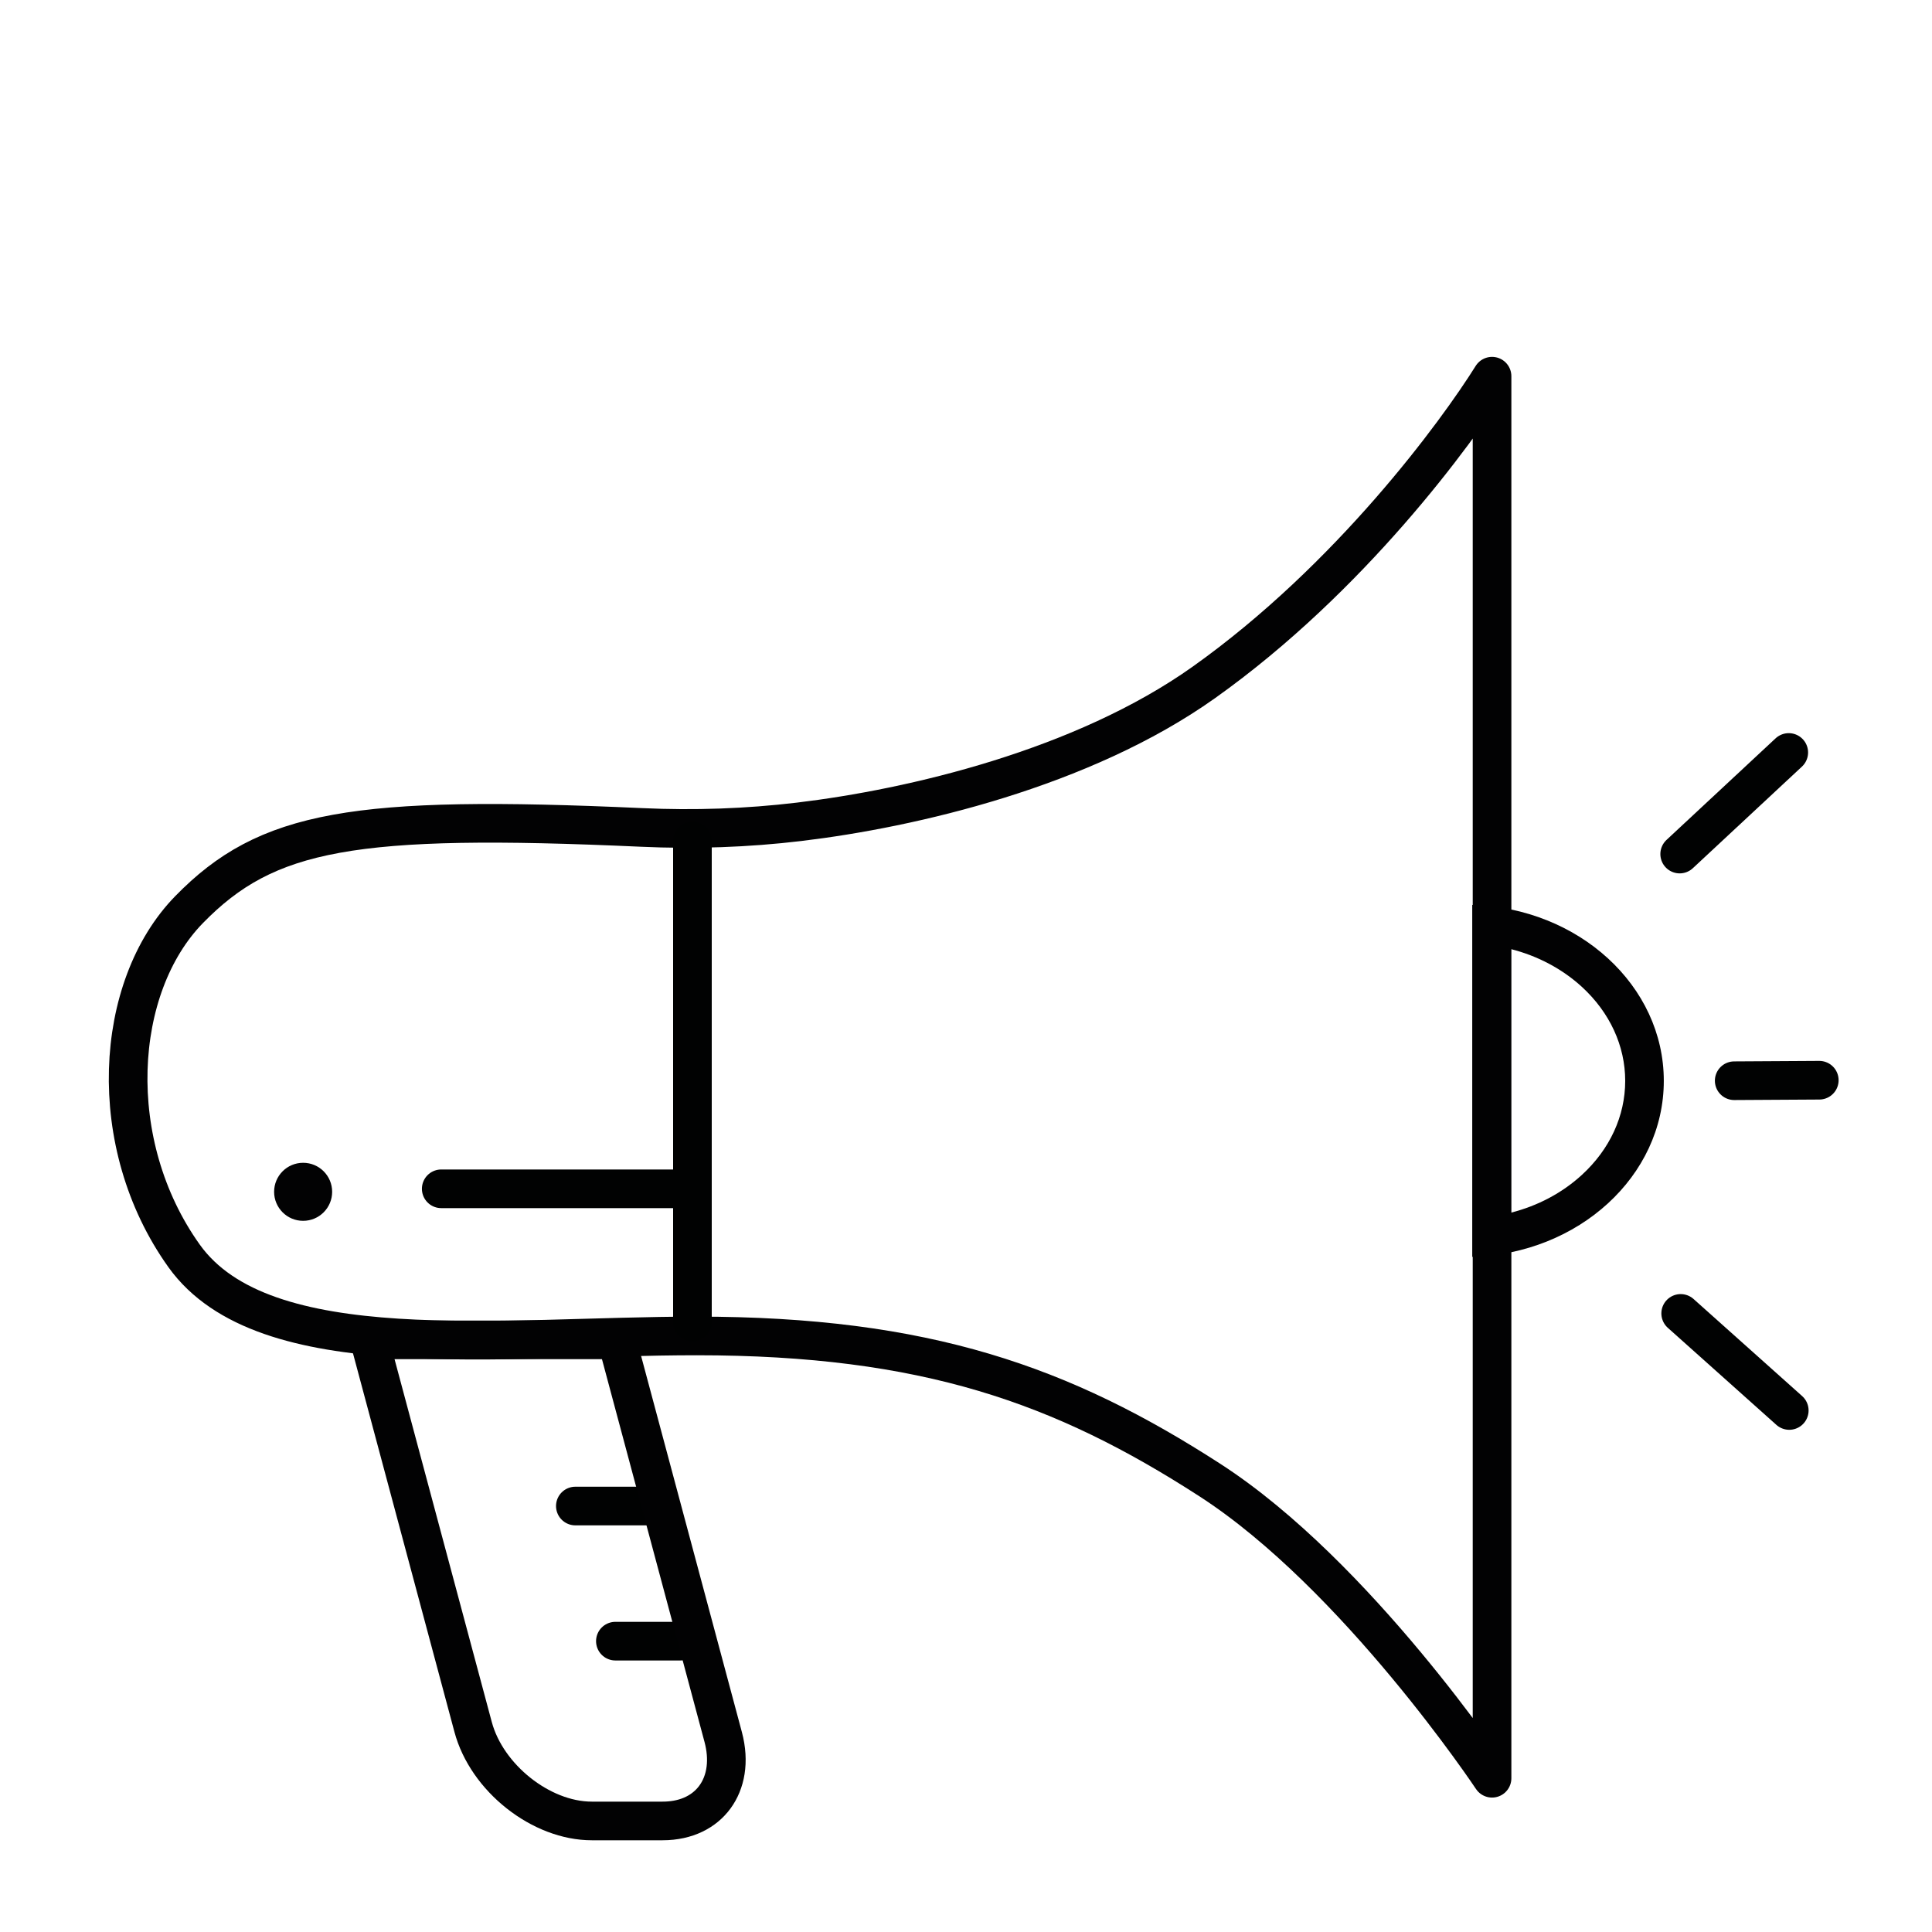 <?xml version="1.0" encoding="UTF-8"?>
<svg id="Calque_1" xmlns="http://www.w3.org/2000/svg" version="1.1" viewBox="0 0 500 500">
  <!-- Generator: Adobe Illustrator 29.4.0, SVG Export Plug-In . SVG Version: 2.1.0 Build 152)  -->
  <defs>
    <style>
      .st0 {
        stroke: #010202;
      }

      .st0, .st1 {
        fill: none;
        stroke-linecap: round;
        stroke-linejoin: round;
        stroke-width: 10px;
      }

      .st1 {
        stroke: #020203;
      }

      .st2 {
        fill: #020203;
      }
    </style>
  </defs>
  <g id="Bruit">
    <line class="st0" x1="434.7" y1="221.03" x2="462.93" y2="194.74"/>
    <line class="st0" x1="448.81" y1="279.69" x2="470.83" y2="279.56"/>
    <line class="st0" x1="434.96" y1="339.91" x2="463.06" y2="365.03"/>
    <line class="st0" x1="114.19" y1="307.66" x2="176.61" y2="307.66"/>
    <line class="st0" x1="148.9" y1="389.76" x2="167.81" y2="389.76"/>
    <line class="st0" x1="159.26" y1="424.73" x2="176.09" y2="424.73"/>
    <path class="st2" d="M78.45,300.93c-4.15,0-7.51,3.36-7.51,7.51s3.36,7.51,7.51,7.51,7.51-3.36,7.51-7.51-3.36-7.51-7.51-7.51h0Z"/>
    <path class="st1" d="M166.06,214.14c13.61.62,27.25.16,40.78-1.46,29.2-3.49,73.37-13.79,104.71-36.07,37.92-26.95,65.53-64.75,74.59-79.25v362.85s-34.96-52.58-73.04-77.18-73.55-37.29-132.86-37.29c-50.5,0-111.88,8.29-132.6-20.72-20.72-29.01-18.24-69.61,1.29-89.61,20.1-20.6,42.48-24.65,117.13-21.27Z"/>
    <line class="st0" x1="179.2" y1="217.66" x2="179.2" y2="342.11"/>
    <path class="st2" d="M391.02,245.62c6.94,1.77,13.25,5.1,18.36,9.77,7.23,6.63,11.22,15.27,11.22,24.34s-3.98,17.71-11.22,24.34c-5.1,4.67-11.41,8.01-18.36,9.77v-68.22M381.02,234.19v91.08c27.53-.82,49.57-20.88,49.57-45.54.01-24.65-22.03-44.72-49.57-45.54h0Z"/>
    <path class="st2" d="M155.79,351.76l26.54,99.06c1.22,4.57.7,8.64-1.46,11.46-2,2.6-5.25,3.98-9.4,3.98h-18.32c-10.84,0-22.94-9.63-25.88-20.62l-25.16-93.89h53.68M163.46,341.76h-74.38l28.53,106.47c4.13,15.42,20.12,28.03,35.54,28.03h18.32c15.42,0,24.65-12.61,20.52-28.03l-28.53-106.47h0Z"/>
  </g>
</svg>